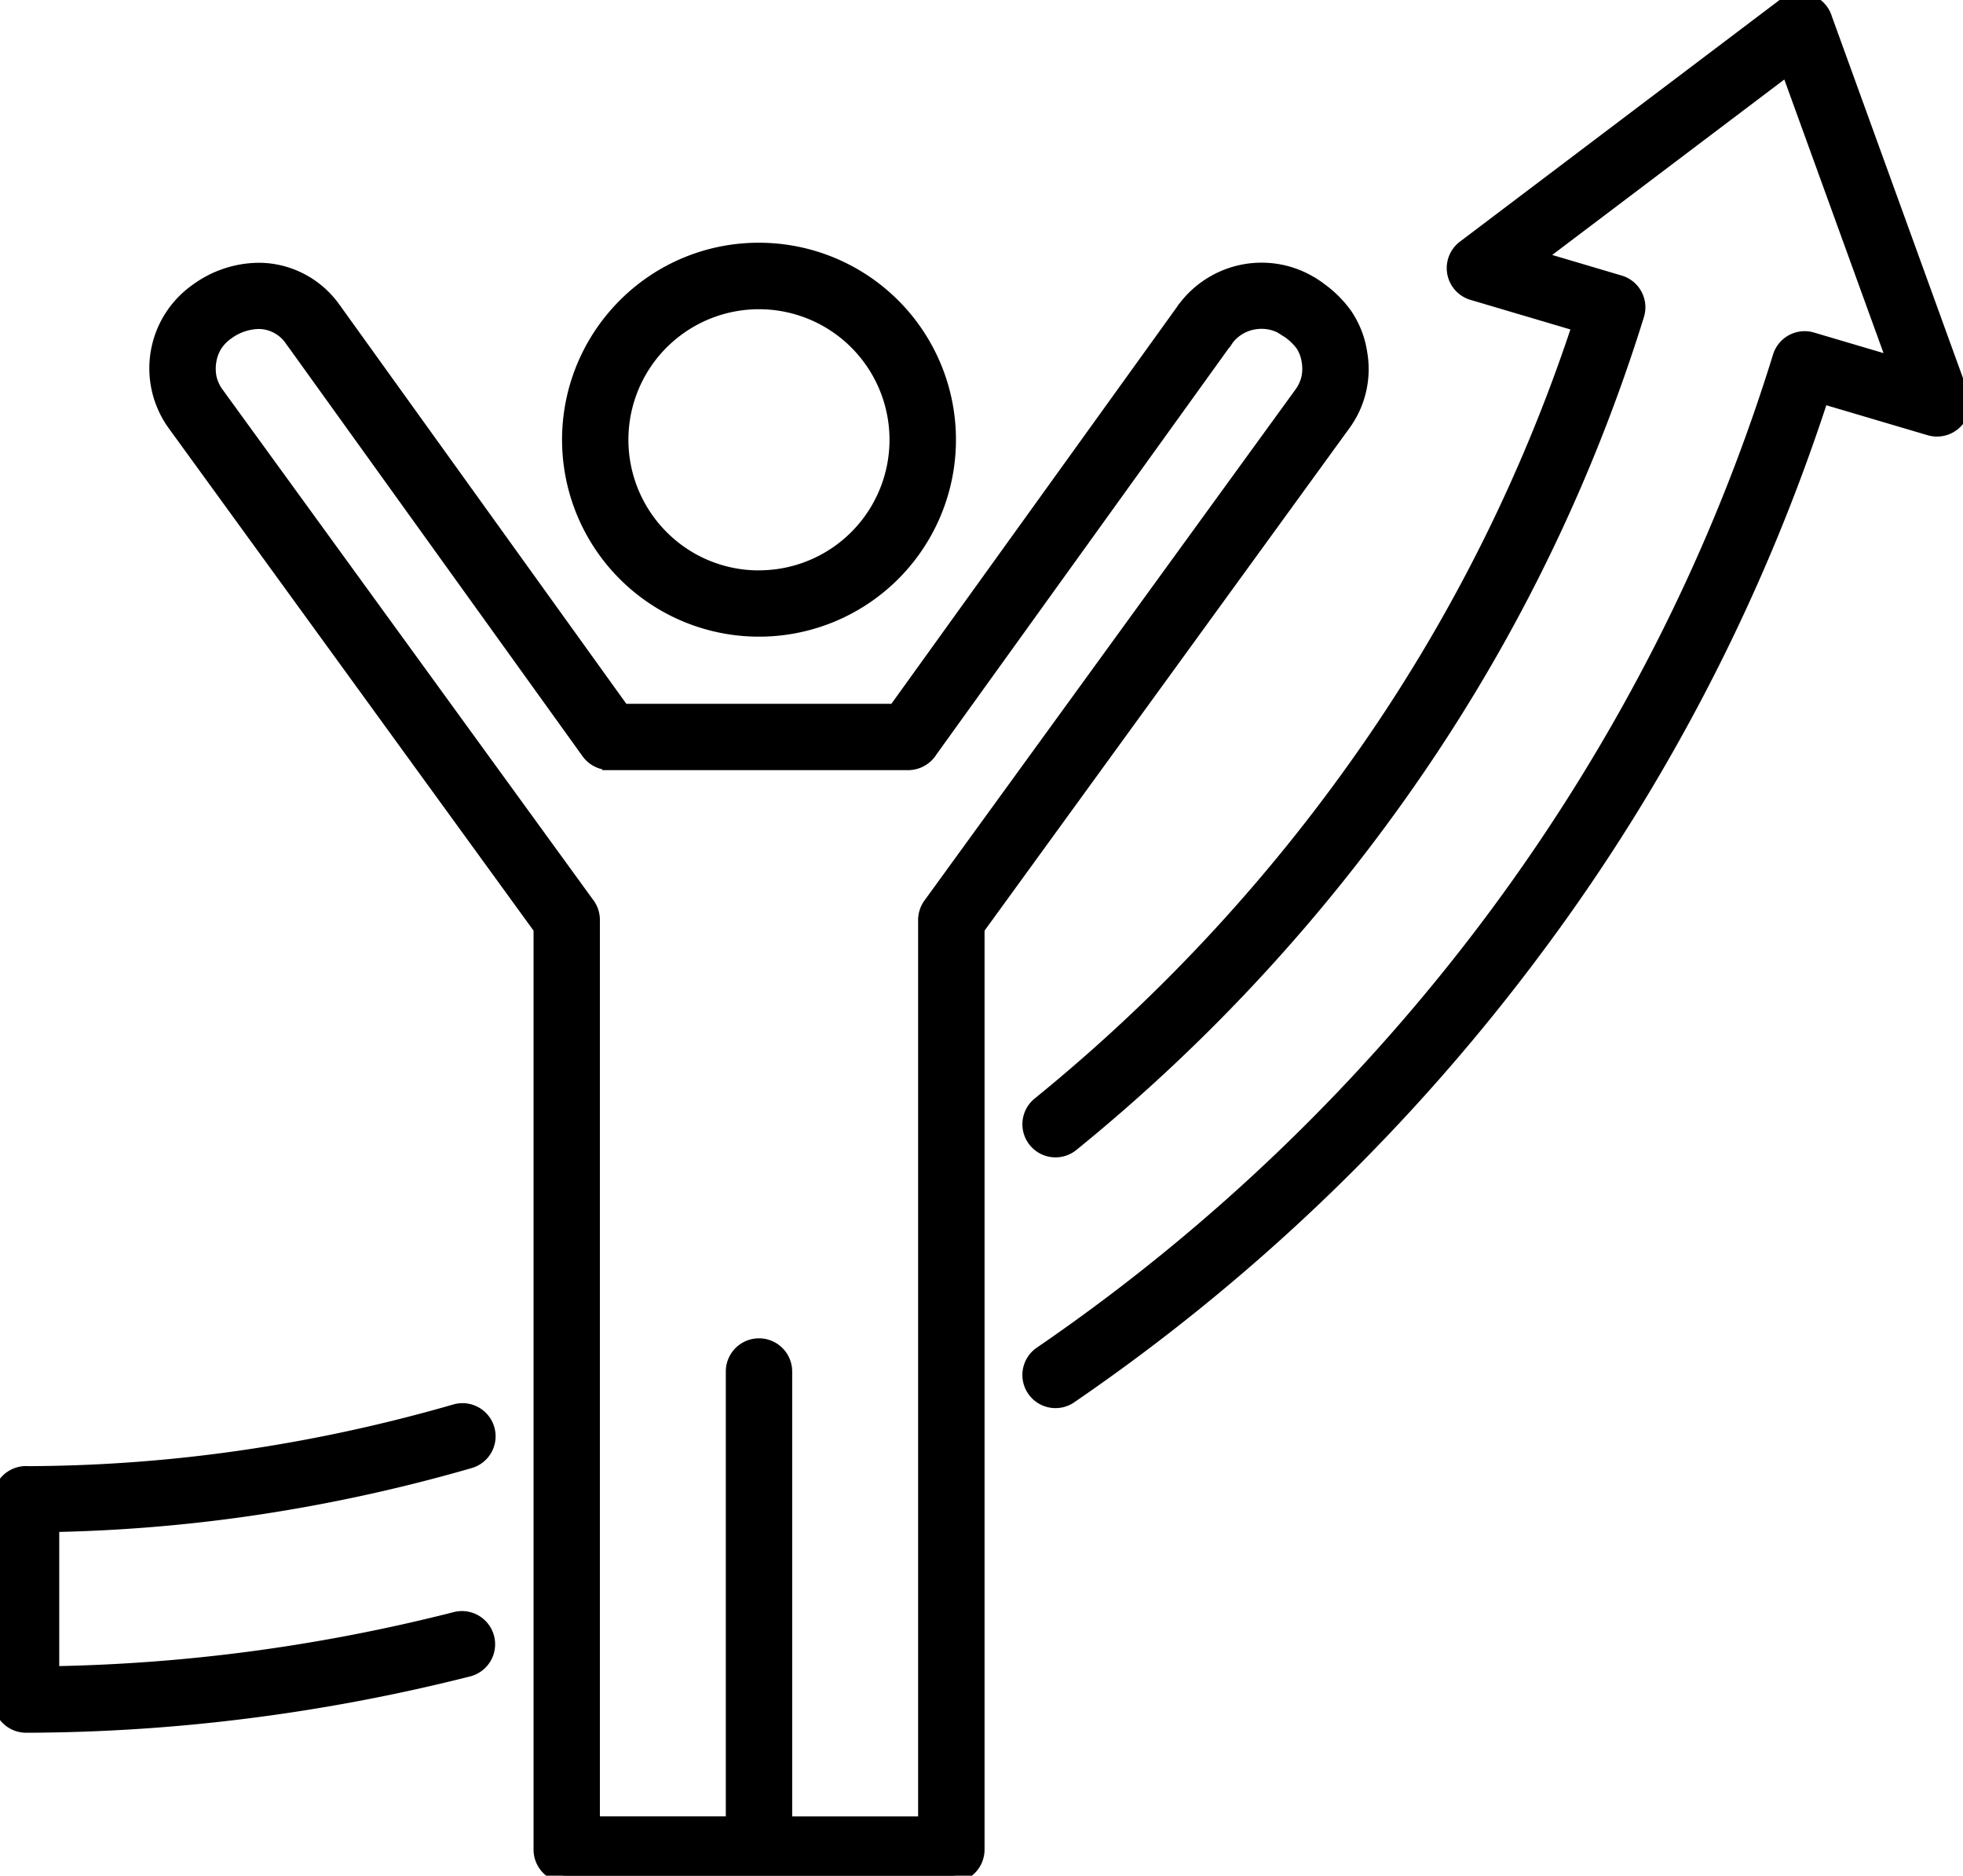 <?xml version="1.0" encoding="UTF-8"?>
<svg xmlns="http://www.w3.org/2000/svg" xmlns:xlink="http://www.w3.org/1999/xlink" width="137.544" height="131.414" viewBox="0 0 137.544 131.414">
  <defs>
    <clipPath id="clip-path">
      <rect id="Rectangle_128" data-name="Rectangle 128" width="137.544" height="131.414" stroke="#000" stroke-width="1"></rect>
    </clipPath>
  </defs>
  <g id="Group_132" data-name="Group 132" clip-path="url(#clip-path)">
    <path id="Path_298" data-name="Path 298" d="M31.96,113.425a1.825,1.825,0,0,1,.9,3.537,128.2,128.2,0,0,1-15.453,2.932,125.486,125.486,0,0,1-15.58,1A1.818,1.818,0,0,1,.008,119.08H0V105.04a1.826,1.826,0,0,1,1.825-1.825l.157.007a106.815,106.815,0,0,0,14.945-1.106A111.141,111.141,0,0,0,31.9,98.885a1.819,1.819,0,0,1,1.015,3.494,114.906,114.906,0,0,1-15.475,3.344A110.9,110.9,0,0,1,3.651,106.84v10.4a121.758,121.758,0,0,0,13.3-.956,123.955,123.955,0,0,0,15.011-2.862M75.105,80.181a1.819,1.819,0,0,1-2.3-2.822A120.592,120.592,0,0,0,96.348,51.775a115.231,115.231,0,0,0,14.324-29.026l-7.495-2.22a1.819,1.819,0,0,1-1.233-2.261,1.8,1.8,0,0,1,.649-.939L125.033.368a1.827,1.827,0,0,1,2.844.927l9.557,26.351a1.818,1.818,0,0,1-2.223,2.366l-7.564-2.238a133.845,133.845,0,0,1-19.88,38.486A137.467,137.467,0,0,1,74.985,97.837a1.82,1.82,0,1,1-2.052-3.007A133.923,133.923,0,0,0,104.842,64.1,130.1,130.1,0,0,0,124.7,25.019l0-.01a1.822,1.822,0,0,1,2.26-1.233l5.819,1.722-7.52-20.735-17.6,13.3,5.838,1.73a1.82,1.82,0,0,1,1.2,2.274A118.7,118.7,0,0,1,99.355,53.831a124.126,124.126,0,0,1-24.25,26.35" transform="translate(0 0)" fill-rule="evenodd"></path>
    <path id="Path_298_-_Outline" data-name="Path 298 - Outline" d="M1.826,121.4h0A2.322,2.322,0,0,1-.438,119.58H-.5V105.04a2.328,2.328,0,0,1,2.325-2.325h.023l.144.007a106.647,106.647,0,0,0,14.863-1.1A110.983,110.983,0,0,0,31.763,98.4a2.319,2.319,0,0,1,2.871,1.584,2.315,2.315,0,0,1-1.579,2.871,115.782,115.782,0,0,1-15.542,3.359A111.833,111.833,0,0,1,4.151,107.33v9.4a121.858,121.858,0,0,0,12.735-.942,123.922,123.922,0,0,0,14.951-2.851,2.325,2.325,0,0,1,1.145,4.506,129.182,129.182,0,0,1-15.514,2.943A126.428,126.428,0,0,1,1.826,121.4ZM.5,118.58H.508v.5A1.319,1.319,0,0,0,1.825,120.4a125.423,125.423,0,0,0,15.518-1,128.176,128.176,0,0,0,15.393-2.92,1.325,1.325,0,1,0-.652-2.568,124.928,124.928,0,0,1-15.072,2.874,122.707,122.707,0,0,1-13.353.96l-.508.008v-11.4l.491-.009a110.8,110.8,0,0,0,13.729-1.112,114.777,114.777,0,0,0,15.408-3.33,1.315,1.315,0,0,0,.9-1.631,1.319,1.319,0,0,0-1.634-.9A111.981,111.981,0,0,1,17,102.611a107.644,107.644,0,0,1-15.015,1.111H1.971l-.157-.007A1.327,1.327,0,0,0,.5,105.04ZM73.959,98.656a2.321,2.321,0,0,1-1.308-4.239,133.391,133.391,0,0,0,17.19-14.006A133.767,133.767,0,0,0,104.44,63.8a131.979,131.979,0,0,0,11.53-18.6,127.806,127.806,0,0,0,8.253-20.327l.007-.021a2.318,2.318,0,0,1,2.875-1.554l4.87,1.441L125.024,5.57,108.759,17.863l4.893,1.45a2.32,2.32,0,0,1,1.535,2.9,119.138,119.138,0,0,1-15.419,31.9A124.477,124.477,0,0,1,75.421,80.568a2.319,2.319,0,0,1-2.927-3.6A119.953,119.953,0,0,0,95.935,51.494a114.769,114.769,0,0,0,14.1-28.411l-7-2.073a2.321,2.321,0,0,1-.742-4.079L124.732-.031a2.323,2.323,0,0,1,3.252.453,2.331,2.331,0,0,1,.367.712L137.9,27.476a2.317,2.317,0,0,1-1.387,2.972,2.333,2.333,0,0,1-1.446.045l-7.1-2.1a134.013,134.013,0,0,1-19.8,38.166,138.52,138.52,0,0,1-15.111,17.2A137.782,137.782,0,0,1,75.267,98.25,2.3,2.3,0,0,1,73.959,98.656Zm51.215-73.477a128.8,128.8,0,0,1-8.313,20.474,132.979,132.979,0,0,1-11.617,18.74A134.77,134.77,0,0,1,90.535,81.131a134.4,134.4,0,0,1-17.32,14.112,1.321,1.321,0,0,0,.744,2.413,1.3,1.3,0,0,0,.742-.231A136.781,136.781,0,0,0,92.363,83.037a137.518,137.518,0,0,0,15-17.075,132.977,132.977,0,0,0,19.806-38.342l.15-.464,8.031,2.377a1.333,1.333,0,0,0,.825-.026,1.317,1.317,0,0,0,.787-1.69L127.4,1.444a1.339,1.339,0,0,0-.212-.416,1.323,1.323,0,0,0-1.853-.26L102.9,17.728a1.3,1.3,0,0,0-.471.68,1.319,1.319,0,0,0,.894,1.641l7.989,2.366-.16.489A115.728,115.728,0,0,1,96.761,52.057a120.954,120.954,0,0,1-23.637,25.69,1.319,1.319,0,0,0,.837,2.342,1.3,1.3,0,0,0,.828-.295A123.479,123.479,0,0,0,98.942,53.549a118.138,118.138,0,0,0,15.29-31.632,1.32,1.32,0,0,0-.871-1.648l-6.785-2.01L125.5,3.956l8.089,22.3-6.769-2a1.316,1.316,0,0,0-.371-.054,1.33,1.33,0,0,0-1.267.949Z" transform="translate(0 0)"></path>
    <path id="Path_299" data-name="Path 299" d="M80.56,80.082a13.3,13.3,0,1,0,9.408-3.9,13.273,13.273,0,0,0-9.408,3.9m9.408-.245h0a9.649,9.649,0,1,1-6.826,2.827,9.631,9.631,0,0,1,6.826-2.827M88.142,186.442H78.319v-63.31a1.816,1.816,0,0,0-.409-1.151l-25.925-35.7a3.05,3.05,0,0,1-.508-1.072,3.222,3.222,0,0,1-.032-1.216,3,3,0,0,1,.408-1.125A3.066,3.066,0,0,1,52.681,82l0,0a3.725,3.725,0,0,1,2.519-.753,2.849,2.849,0,0,1,2,1.186v.007a1.607,1.607,0,0,0,.131.176L78.011,111.38a1.824,1.824,0,0,0,1.476.756v0h20.931a1.837,1.837,0,0,0,1.574-.891l20.735-28.813h0l.032-.048a3.076,3.076,0,0,1,4.206-.591l.052.035-.005.005.066.041a4.18,4.18,0,0,1,.961.923,2.813,2.813,0,0,1,.446,1.192,3.063,3.063,0,0,1-.034,1.217,2.983,2.983,0,0,1-.508,1.071l-25.98,35.78a1.842,1.842,0,0,0-.35,1.07v63.31H91.792V154.77a1.825,1.825,0,0,0-3.651,0Zm17.125-62.723v64.549a1.826,1.826,0,0,1-1.825,1.825H76.493a1.826,1.826,0,0,1-1.825-1.825V123.719l-25.634-35.3a6.661,6.661,0,0,1,1.523-9.371l0,0a7.341,7.341,0,0,1,5.015-1.423,6.423,6.423,0,0,1,4.617,2.736l.041.054c.011-.009.043.061.055.077l20.125,28H99.5l20.2-28.073,0,0a1.741,1.741,0,0,1,.153-.2,6.709,6.709,0,0,1,9.189-1.408l0-.006a2.1,2.1,0,0,1,.19.143,7.711,7.711,0,0,1,1.8,1.778,6.4,6.4,0,0,1,1.059,2.7,6.518,6.518,0,0,1-1.183,5Z" transform="translate(-36.783 -58.678)" fill-rule="evenodd"></path>
    <path id="Path_299_-_Outline" data-name="Path 299 - Outline" d="M89.967,75.685a13.8,13.8,0,1,1-9.761,4.043A13.722,13.722,0,0,1,89.967,75.685Zm0,26.609a12.8,12.8,0,1,0-9.054-3.751A12.734,12.734,0,0,0,89.967,102.294Zm35.216-25.212a7.133,7.133,0,0,1,3.688,1.021l.005-.009.438.289a2.549,2.549,0,0,1,.224.167,8.165,8.165,0,0,1,1.9,1.885,6.937,6.937,0,0,1,1.142,2.909,7.018,7.018,0,0,1-1.273,5.371l-25.538,35.166v64.386a2.328,2.328,0,0,1-2.325,2.325H76.493a2.328,2.328,0,0,1-2.325-2.325V123.881L48.629,88.714a7.161,7.161,0,0,1,1.636-10.071l.013-.009A7.926,7.926,0,0,1,54.9,77.089a7.1,7.1,0,0,1,.725.037,6.963,6.963,0,0,1,4.967,2.935l.005.007a.737.737,0,0,1,.11.151L80.67,107.99H99.239l20-27.79.037-.059a2.218,2.218,0,0,1,.184-.244,7.229,7.229,0,0,1,5.724-2.816Zm3.758,2.27-.195-.138a6.147,6.147,0,0,0-3.564-1.133,6.229,6.229,0,0,0-4.939,2.436l-.022.027-.013.015-.106.15L99.751,108.99H80.157L59.878,80.774l-.02-.031-.071-.092a5.9,5.9,0,0,0-4.263-2.53,6.1,6.1,0,0,0-.622-.032,6.934,6.934,0,0,0-4.05,1.364l-.014.01a6.155,6.155,0,0,0-1.4,8.665l25.729,35.429v64.711a1.327,1.327,0,0,0,1.325,1.325h26.948a1.327,1.327,0,0,0,1.325-1.325V123.556L130.5,88.127A6.018,6.018,0,0,0,131.59,83.5a5.877,5.877,0,0,0-.976-2.5A7.2,7.2,0,0,0,128.942,79.351Zm-38.975-.015a10.149,10.149,0,1,1-7.179,2.973A10.1,10.1,0,0,1,89.967,79.337Zm0,19.3a9.147,9.147,0,1,0-6.472-2.679A9.112,9.112,0,0,0,89.967,98.641Zm35.212-17.92a3.534,3.534,0,0,1,2.074.666l.551.369-.032.032a3.91,3.91,0,0,1,.679.727,3.321,3.321,0,0,1,.529,1.4,3.567,3.567,0,0,1-.041,1.413,3.49,3.49,0,0,1-.59,1.25l-25.979,35.779a1.34,1.34,0,0,0-.254.781v63.805H91.292V154.77a1.325,1.325,0,0,0-2.651,0v32.171H77.819v-63.81a1.308,1.308,0,0,0-.3-.835l-.017-.022-25.925-35.7a3.554,3.554,0,0,1-.59-1.251,3.736,3.736,0,0,1-.04-1.408,3.4,3.4,0,0,1,1.405-2.3l0,0,.033-.024a4.317,4.317,0,0,1,2.5-.862,3.506,3.506,0,0,1,.357.018,3.366,3.366,0,0,1,2.35,1.383l.1.133v.012l.008.01.028.035,20.676,28.766a1.317,1.317,0,0,0,1.073.548l.5,0h20.431a1.328,1.328,0,0,0,1.146-.649l.022-.034,20.945-29.105.025.008a3.528,3.528,0,0,1,2.041-1.092A3.647,3.647,0,0,1,125.18,80.721Zm1.09,1.242a2.547,2.547,0,0,0-1.09-.242,2.647,2.647,0,0,0-.423.034,2.528,2.528,0,0,0-1.588.926l-.228.344-.018-.005-20.513,28.506a2.351,2.351,0,0,1-1.991,1.114H78.987v-.06a2.33,2.33,0,0,1-1.382-.908L56.941,82.922a2.118,2.118,0,0,1-.156-.212l-.022-.034a2.332,2.332,0,0,0-1.611-.935,2.5,2.5,0,0,0-.254-.013,3.359,3.359,0,0,0-1.89.651l0,0-.033.024a2.574,2.574,0,0,0-.7.725,2.519,2.519,0,0,0-.339.941,2.732,2.732,0,0,0,.026,1.025,2.556,2.556,0,0,0,.426.891l25.916,35.686a2.329,2.329,0,0,1,.512,1.455v62.81h8.823V154.77a2.325,2.325,0,0,1,4.651,0v31.171h8.824v-62.81a2.337,2.337,0,0,1,.446-1.364l25.98-35.779a2.5,2.5,0,0,0,.426-.893,2.576,2.576,0,0,0,.027-1.02,2.323,2.323,0,0,0-.363-.988,3.647,3.647,0,0,0-.831-.795Z" transform="translate(-36.783 -58.678)"></path>
  </g>
</svg>
